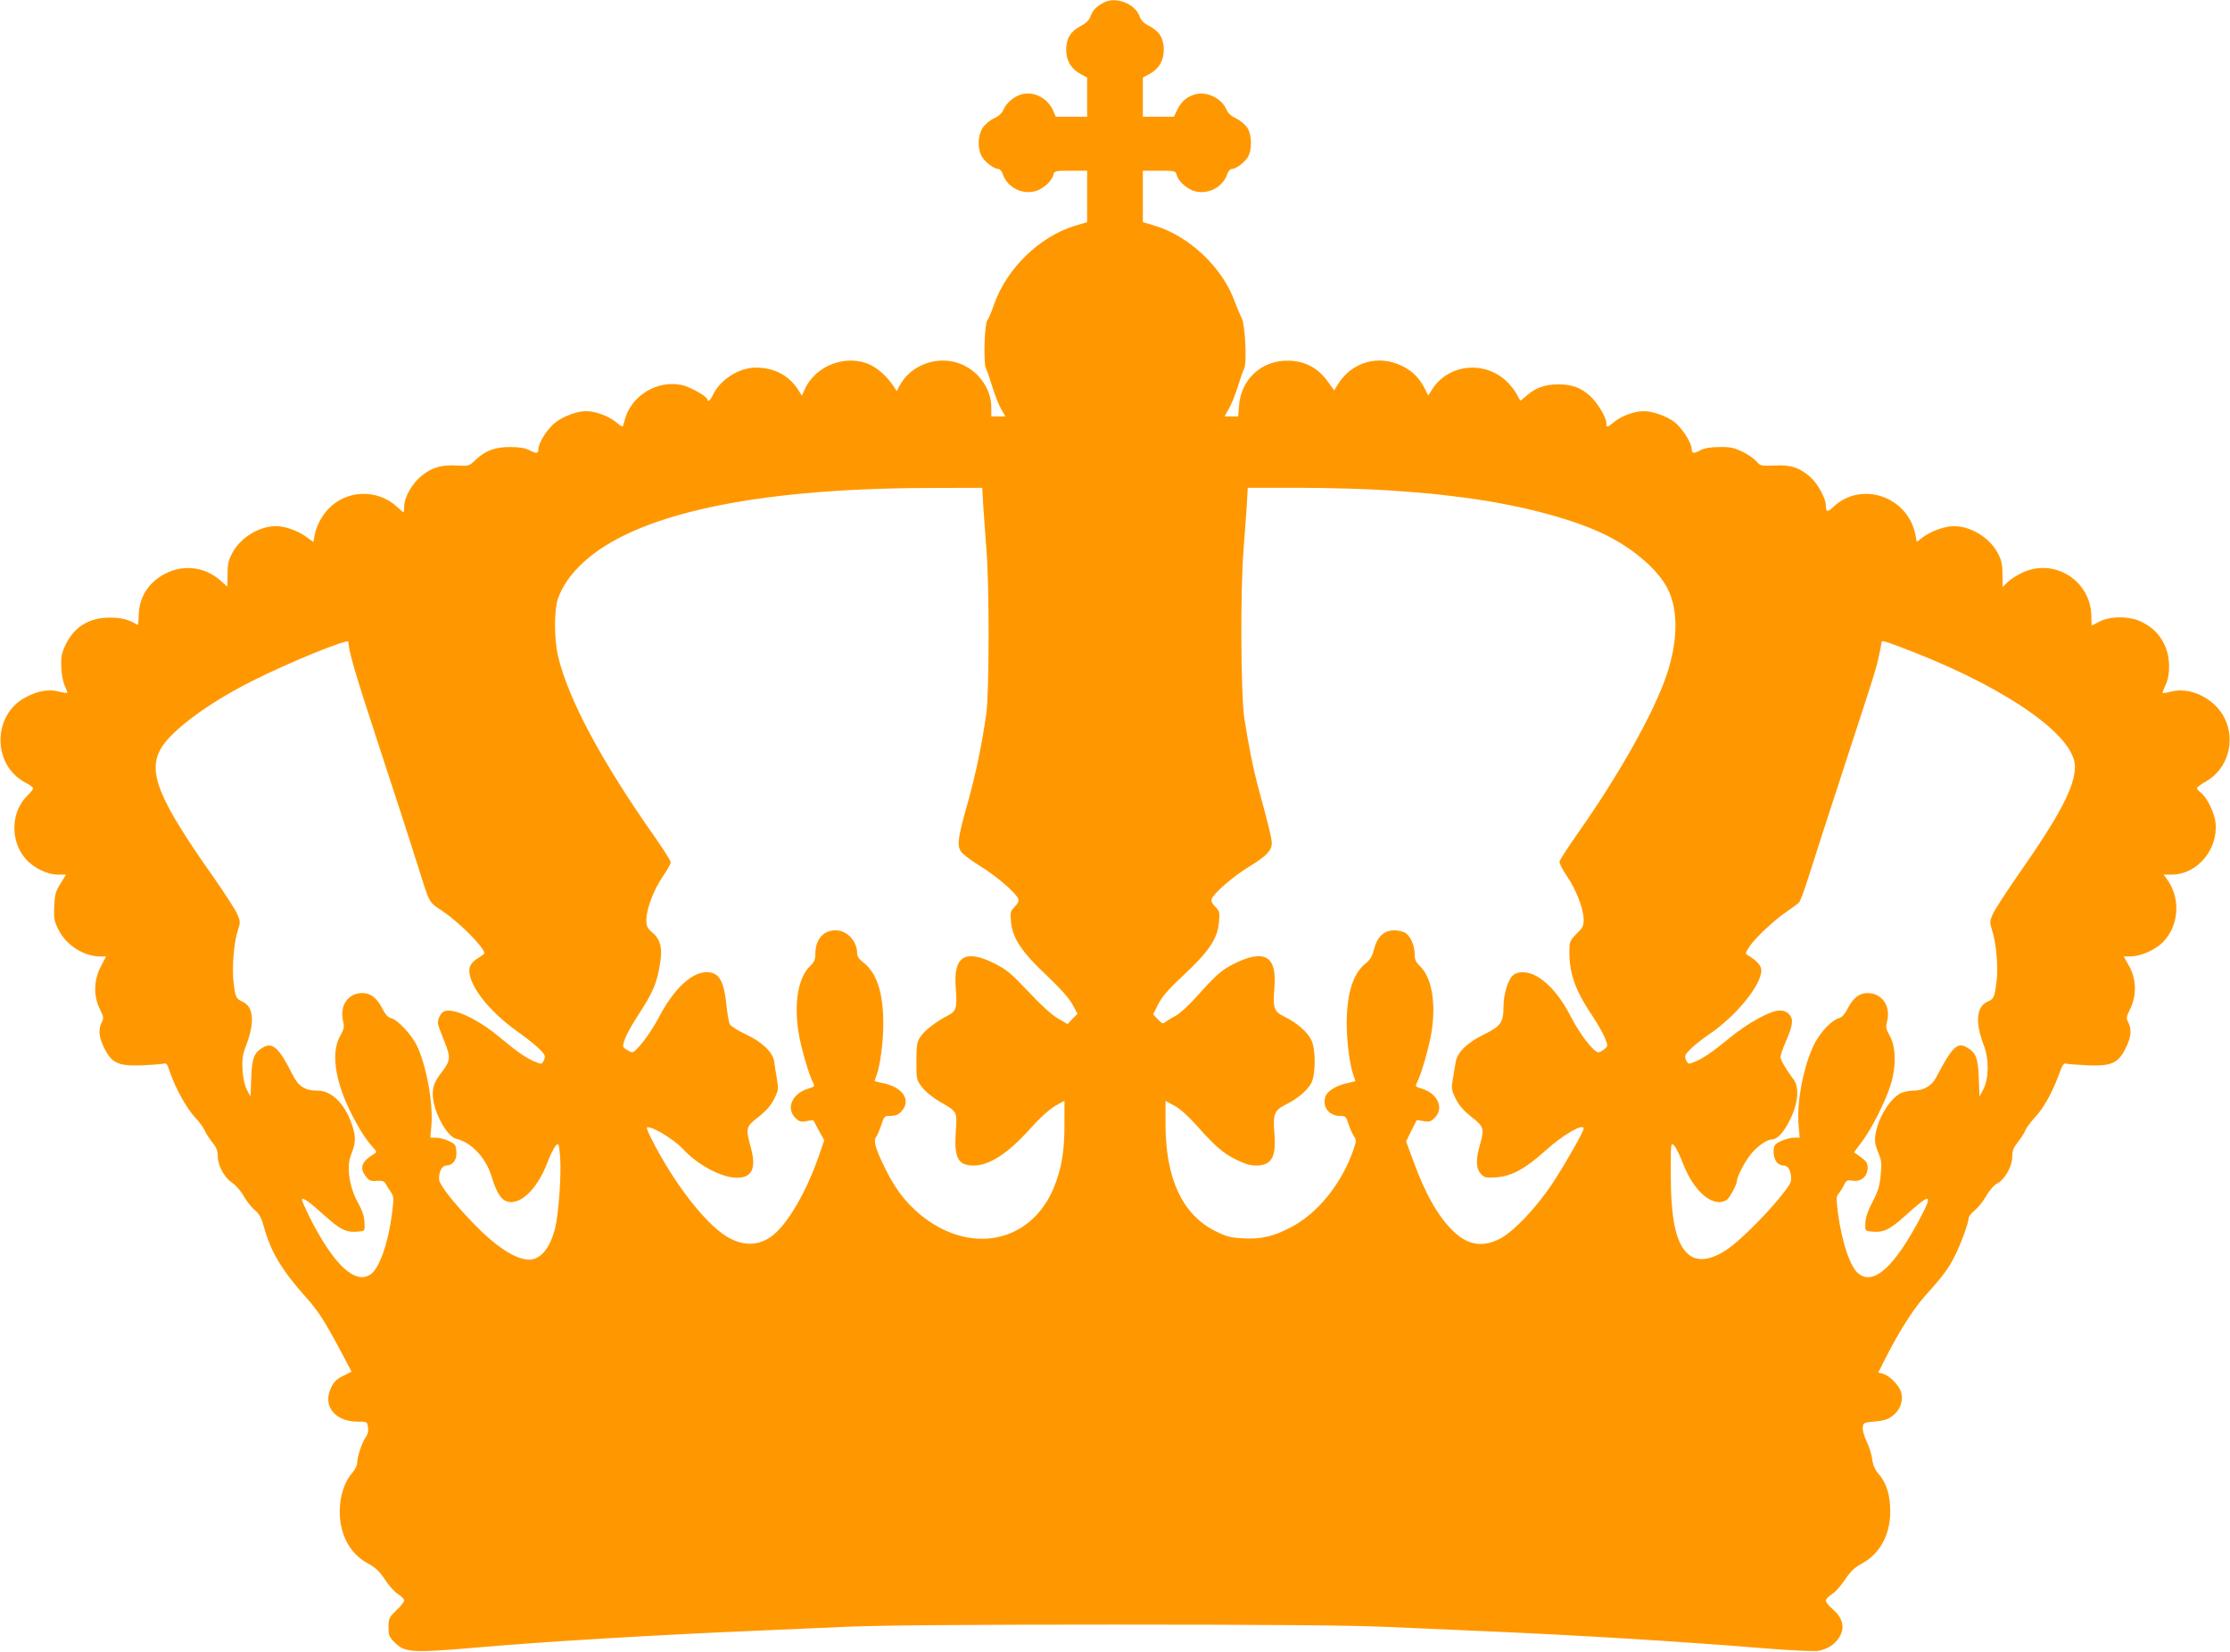 <?xml version="1.0" standalone="no"?>
<!DOCTYPE svg PUBLIC "-//W3C//DTD SVG 20010904//EN"
 "http://www.w3.org/TR/2001/REC-SVG-20010904/DTD/svg10.dtd">
<svg version="1.0" xmlns="http://www.w3.org/2000/svg"
 width="1280pt" height="948pt" viewBox="0 0 1280 948"
 preserveAspectRatio="xMidYMid meet">
<g transform="translate(0,948) scale(0.1,-0.1)"
fill="#ff9800" stroke="none">
<path d="M6335 9465 c-44 -24 -63 -44 -76 -80 -8 -22 -26 -39 -57 -55 -58 -31
-82 -71 -82 -136 0 -62 28 -110 83 -139 l37 -20 0 -112 0 -113 -90 0 -90 0
-14 33 c-31 73 -111 115 -181 96 -44 -12 -89 -50 -105 -88 -8 -20 -27 -38 -56
-51 -25 -12 -52 -36 -65 -56 -28 -46 -29 -121 -1 -166 21 -33 69 -68 94 -68 8
0 20 -16 26 -35 26 -70 107 -112 182 -93 46 12 97 57 106 94 6 23 9 24 100 24
l94 0 0 -147 0 -148 -73 -22 c-201 -62 -387 -243 -460 -447 -15 -44 -33 -87
-40 -95 -16 -19 -23 -246 -8 -275 6 -11 22 -59 37 -106 14 -47 37 -104 50
-127 l25 -43 -41 0 -40 0 0 53 c0 99 -66 198 -162 242 -132 62 -298 7 -365
-120 l-16 -30 -16 25 c-36 55 -89 104 -136 126 -138 65 -319 -5 -378 -146
l-14 -31 -26 40 c-52 78 -136 121 -237 121 -100 0 -209 -70 -251 -163 -11 -25
-29 -37 -29 -19 0 16 -99 72 -147 82 -138 30 -286 -59 -325 -193 -6 -23 -13
-44 -14 -46 -2 -1 -20 11 -42 29 -42 33 -115 60 -167 60 -52 0 -129 -28 -176
-64 -46 -35 -99 -118 -99 -155 0 -25 -11 -26 -53 -4 -22 11 -56 17 -107 17
-87 1 -144 -20 -202 -75 -35 -34 -38 -35 -105 -31 -89 5 -140 -10 -201 -57
-55 -44 -102 -125 -102 -178 0 -18 -2 -33 -4 -33 -2 0 -18 13 -35 29 -113 106
-292 101 -397 -11 -38 -40 -69 -99 -78 -151 l-7 -38 -43 31 c-47 34 -121 60
-171 60 -96 0 -202 -64 -250 -151 -24 -45 -29 -66 -29 -125 l-1 -71 -41 36
c-88 77 -208 92 -312 40 -98 -49 -153 -134 -156 -241 0 -32 -3 -56 -6 -55 -53
32 -93 42 -160 42 -122 0 -209 -56 -258 -165 -20 -45 -23 -67 -20 -125 2 -39
11 -85 21 -104 9 -19 15 -36 13 -38 -2 -2 -23 1 -47 7 -58 16 -122 5 -193 -33
-190 -101 -191 -387 -2 -488 26 -13 46 -28 46 -34 0 -6 -14 -23 -30 -39 -97
-91 -104 -259 -15 -363 46 -54 124 -93 187 -93 l47 0 -32 -52 c-28 -44 -32
-62 -36 -130 -3 -69 0 -85 24 -133 43 -89 146 -155 240 -155 l34 0 -31 -59
c-40 -78 -42 -168 -5 -243 22 -45 23 -52 11 -76 -19 -37 -17 -79 7 -132 46
-101 82 -120 223 -115 60 3 116 7 126 10 15 5 21 -4 35 -47 31 -92 95 -209
145 -262 26 -28 50 -61 54 -73 4 -11 22 -41 41 -65 27 -33 35 -52 35 -84 0
-54 37 -123 84 -154 20 -14 50 -48 66 -77 16 -28 44 -64 63 -79 25 -22 38 -45
51 -93 39 -144 102 -250 241 -406 73 -81 109 -138 208 -324 l55 -104 -48 -24
c-38 -19 -54 -34 -70 -69 -50 -103 22 -194 153 -194 54 0 55 0 59 -32 4 -22
-1 -41 -13 -58 -21 -28 -49 -113 -49 -149 0 -13 -13 -38 -29 -56 -44 -51 -71
-133 -71 -220 0 -135 59 -244 162 -299 44 -24 66 -45 98 -93 22 -34 56 -72 75
-83 19 -12 35 -28 35 -36 0 -8 -20 -34 -45 -57 -42 -41 -45 -47 -45 -96 0 -47
4 -57 33 -86 62 -62 96 -64 492 -30 363 32 1020 71 1565 94 129 6 366 16 525
23 199 9 687 13 1555 13 868 0 1356 -4 1555 -13 160 -7 396 -17 525 -23 570
-24 1142 -59 1647 -100 144 -12 282 -18 307 -15 58 9 106 42 130 90 25 52 10
102 -44 149 -22 19 -40 41 -40 50 0 8 16 25 35 37 19 11 53 49 75 83 32 48 54
69 98 93 102 55 162 165 162 298 0 92 -21 161 -63 211 -25 29 -36 54 -41 90
-3 28 -18 74 -32 102 -14 29 -24 65 -22 80 3 27 6 28 70 34 51 4 75 12 102 33
45 34 63 88 47 139 -14 40 -68 93 -106 103 l-24 6 31 61 c81 163 166 297 232
372 107 119 140 163 176 235 35 69 80 193 80 219 0 9 16 29 35 44 20 16 49 53
66 83 18 31 44 61 61 70 45 23 88 99 88 153 0 37 7 54 35 89 19 24 37 54 41
65 4 12 28 45 54 73 50 53 102 146 140 252 18 50 26 61 40 57 10 -3 66 -7 126
-10 141 -5 177 14 223 115 24 53 26 95 7 132 -13 24 -11 31 11 77 38 77 36
172 -6 246 l-31 55 35 0 c52 0 125 28 172 66 107 88 127 257 43 375 l-21 29
48 0 c144 0 266 145 250 297 -6 58 -48 144 -84 173 -13 10 -23 22 -23 26 1 5
24 23 53 39 123 71 170 230 107 361 -56 114 -197 184 -309 154 -24 -6 -45 -10
-47 -7 -2 2 5 22 16 45 29 59 27 161 -4 227 -28 62 -68 102 -132 135 -67 34
-179 35 -242 3 -23 -13 -44 -23 -45 -23 -1 0 -3 26 -3 58 -5 200 -213 330
-394 246 -30 -14 -68 -38 -85 -54 l-30 -29 -1 72 c0 60 -5 81 -29 126 -48 87
-154 151 -250 151 -49 0 -124 -26 -171 -59 l-42 -31 -7 37 c-41 222 -310 316
-471 164 -35 -33 -44 -31 -44 9 0 39 -47 125 -88 161 -62 55 -113 72 -206 67
-78 -3 -82 -2 -104 24 -13 15 -49 40 -80 55 -48 23 -69 28 -132 27 -50 0 -86
-6 -107 -17 -42 -23 -53 -21 -53 6 0 36 -58 125 -102 157 -45 33 -124 60 -173
60 -51 0 -125 -26 -166 -59 -45 -37 -49 -38 -49 -8 0 33 -53 119 -96 157 -53
46 -99 63 -179 64 -77 0 -136 -21 -188 -70 -16 -14 -30 -24 -31 -23 -2 2 -11
19 -20 36 -9 18 -33 49 -53 69 -125 125 -334 108 -430 -37 l-25 -39 -18 36
c-34 66 -70 102 -131 133 -137 68 -290 24 -371 -107 l-20 -33 -32 45 c-61 86
-136 125 -236 126 -150 0 -266 -107 -278 -257 l-5 -63 -39 0 -39 0 24 43 c14
23 37 80 52 127 14 47 31 95 37 106 16 34 5 253 -15 289 -9 17 -27 60 -41 97
-69 192 -259 371 -453 431 l-73 22 0 148 0 147 94 0 c91 0 94 -1 100 -24 9
-37 60 -82 106 -94 75 -19 156 23 182 93 6 20 19 35 28 35 23 0 70 34 91 66
26 40 26 126 -1 170 -12 18 -40 42 -64 54 -29 13 -48 31 -56 51 -26 62 -107
104 -173 89 -49 -11 -84 -39 -108 -87 l-21 -43 -89 0 -89 0 0 113 0 112 37 20
c55 29 83 77 83 139 0 65 -24 105 -82 136 -32 16 -49 33 -57 57 -27 73 -137
115 -206 78z m-691 -2892 c4 -60 12 -171 18 -248 17 -198 16 -815 0 -935 -24
-176 -62 -357 -107 -517 -58 -204 -64 -249 -36 -285 12 -15 61 -51 108 -80 91
-55 208 -156 218 -188 4 -12 -3 -28 -21 -45 -24 -25 -26 -31 -21 -86 8 -93 62
-174 205 -308 79 -75 127 -129 147 -165 l30 -55 -29 -29 -28 -30 -55 32 c-35
20 -96 75 -169 153 -101 107 -125 127 -196 163 -169 84 -237 42 -222 -141 9
-116 3 -134 -49 -160 -66 -34 -134 -87 -156 -123 -18 -28 -21 -50 -21 -139 0
-104 1 -106 33 -148 17 -23 61 -59 97 -80 107 -62 104 -56 96 -175 -10 -151
13 -194 103 -194 90 0 197 70 323 210 60 67 112 113 146 133 l52 29 0 -136 c0
-157 -17 -255 -62 -365 -133 -318 -483 -387 -768 -151 -84 71 -143 148 -200
265 -55 111 -68 158 -51 179 6 8 19 38 29 67 17 53 18 54 56 54 29 1 44 7 62
28 57 66 2 141 -118 162 -21 4 -38 9 -38 10 0 2 5 16 11 32 21 56 39 190 39
298 0 178 -38 292 -115 351 -23 17 -35 35 -35 51 0 71 -57 133 -124 133 -72 0
-116 -53 -116 -138 0 -29 -7 -45 -30 -67 -69 -66 -94 -214 -66 -384 16 -93 59
-240 84 -288 10 -18 7 -21 -30 -32 -91 -28 -128 -112 -73 -167 22 -22 31 -25
64 -19 l39 6 31 -58 32 -58 -31 -90 c-65 -188 -161 -360 -245 -439 -76 -72
-166 -84 -262 -36 -120 60 -297 278 -433 533 -29 54 -50 101 -47 104 17 17
152 -63 207 -122 85 -92 222 -165 309 -165 88 0 113 52 81 172 -31 115 -30
120 45 178 45 36 71 66 89 103 24 49 25 56 15 117 -6 36 -13 79 -15 96 -7 53
-69 113 -161 156 -46 21 -88 48 -94 59 -6 12 -14 60 -19 107 -14 142 -43 192
-113 192 -88 0 -191 -98 -276 -261 -50 -94 -130 -199 -153 -199 -5 0 -19 7
-33 16 -23 15 -23 16 -8 60 8 25 42 85 74 134 88 135 110 186 128 302 14 86 2
135 -43 174 -31 27 -36 37 -36 75 1 63 42 172 95 249 25 36 45 72 45 80 0 9
-41 74 -91 145 -307 436 -499 795 -556 1040 -23 98 -23 265 0 330 27 74 71
137 142 204 297 278 976 426 1966 430 l327 1 6 -107z m2331 92 c116 -8 228
-17 250 -20 22 -2 81 -9 130 -15 331 -39 654 -121 850 -215 169 -81 315 -207
369 -318 60 -122 57 -297 -8 -492 -72 -213 -268 -564 -504 -900 -58 -82 -107
-158 -110 -168 -3 -11 14 -45 42 -86 53 -77 95 -186 96 -249 0 -37 -5 -48 -40
-81 -30 -29 -40 -46 -41 -72 -7 -142 26 -243 128 -395 32 -49 67 -109 76 -134
17 -44 17 -45 -4 -62 -12 -10 -27 -18 -34 -18 -26 0 -104 100 -155 198 -57
113 -126 196 -195 236 -54 32 -112 34 -143 6 -27 -26 -52 -109 -52 -177 0 -92
-16 -114 -113 -161 -97 -48 -154 -103 -162 -161 -3 -20 -10 -62 -16 -95 -9
-54 -8 -62 16 -112 19 -38 44 -67 90 -104 72 -56 76 -68 51 -156 -26 -89 -25
-141 5 -173 19 -20 29 -23 84 -19 89 5 170 49 285 153 103 93 220 160 220 127
0 -17 -104 -200 -176 -310 -93 -142 -227 -283 -306 -323 -99 -50 -184 -36
-266 44 -87 84 -160 212 -230 404 l-41 111 30 62 31 61 39 -6 c33 -6 42 -3 64
19 55 55 18 139 -73 167 -37 11 -40 14 -30 32 25 48 68 195 84 288 28 170 3
318 -66 384 -23 22 -30 38 -30 67 0 50 -22 101 -51 122 -13 9 -43 16 -66 16
-59 0 -98 -37 -116 -108 -10 -39 -22 -60 -45 -79 -75 -58 -112 -173 -112 -348
0 -108 18 -242 39 -298 6 -16 11 -30 11 -32 0 -1 -17 -6 -37 -10 -62 -11 -120
-43 -133 -74 -24 -58 15 -115 78 -116 35 0 38 -2 52 -46 8 -25 22 -57 31 -70
15 -22 15 -28 -2 -77 -67 -195 -204 -365 -358 -446 -102 -53 -169 -69 -272
-64 -76 4 -97 9 -162 41 -189 94 -286 300 -287 610 l0 138 52 -28 c31 -17 78
-59 122 -108 111 -125 154 -162 229 -200 50 -25 83 -35 116 -35 90 0 117 48
106 185 -10 111 0 133 69 167 65 32 121 80 143 122 25 49 26 190 1 244 -23 48
-79 98 -155 136 -62 31 -68 49 -58 169 15 180 -57 222 -232 135 -69 -34 -102
-63 -217 -191 -45 -50 -96 -97 -120 -109 -22 -11 -48 -27 -57 -34 -13 -12 -19
-10 -43 15 l-27 29 29 58 c23 45 59 86 151 172 142 133 190 205 198 301 5 54
3 61 -21 86 -18 17 -25 33 -21 45 10 32 127 133 217 187 96 58 128 92 128 133
0 26 -17 98 -75 310 -32 117 -60 259 -83 410 -20 139 -23 739 -4 965 6 77 14
188 18 248 l6 107 302 0 c165 0 396 -7 511 -15z m-5975 -869 c0 -48 37 -177
160 -551 119 -361 202 -619 240 -740 70 -221 58 -199 145 -258 95 -65 235
-206 235 -238 0 -4 -16 -16 -35 -28 -47 -28 -60 -57 -46 -107 24 -91 131 -215
270 -314 53 -37 111 -84 130 -104 31 -32 33 -38 23 -61 -12 -25 -12 -25 -49
-10 -54 22 -104 57 -207 143 -131 109 -277 174 -322 144 -20 -13 -35 -52 -29
-75 4 -12 20 -56 37 -98 36 -89 34 -107 -18 -175 -48 -62 -58 -100 -45 -169
17 -91 84 -201 129 -211 90 -22 172 -110 205 -221 31 -102 62 -143 110 -143
73 0 156 90 207 222 17 46 40 91 50 102 17 18 18 16 25 -65 8 -102 -9 -332
-30 -414 -30 -112 -83 -175 -148 -175 -76 0 -189 73 -318 206 -122 127 -199
226 -199 257 0 44 18 77 41 77 35 0 59 29 59 69 0 20 -4 41 -8 48 -11 18 -77
43 -112 43 l-30 0 6 68 c12 126 -29 349 -84 462 -32 64 -109 146 -147 156 -18
4 -33 21 -50 54 -31 61 -67 90 -114 90 -83 0 -132 -70 -112 -160 8 -35 6 -47
-17 -87 -51 -91 -31 -245 53 -421 47 -97 91 -168 134 -216 25 -27 25 -29 7
-40 -72 -44 -84 -80 -45 -130 18 -23 28 -27 62 -24 31 2 42 -1 51 -17 6 -11
19 -33 30 -48 17 -26 17 -36 6 -123 -21 -167 -72 -313 -122 -348 -88 -62 -211
52 -348 322 -28 57 -50 106 -47 108 10 10 42 -14 132 -95 93 -83 125 -98 201
-89 28 3 29 4 26 52 -1 34 -13 69 -37 112 -50 89 -67 205 -41 272 29 75 30
105 6 177 -40 119 -116 195 -197 195 -73 0 -110 24 -145 94 -75 150 -113 185
-166 155 -54 -30 -66 -62 -70 -177 l-4 -106 -21 39 c-13 26 -22 66 -25 115 -3
62 0 86 21 140 51 134 43 222 -22 251 -37 17 -40 24 -51 116 -9 83 3 228 26
295 14 44 14 50 -5 93 -11 25 -72 119 -134 208 -319 452 -382 607 -302 743 61
103 272 259 520 384 216 109 555 247 555 226z m8989 -61 c549 -217 921 -482
921 -655 0 -115 -88 -282 -327 -623 -68 -98 -133 -198 -144 -223 -19 -42 -19
-48 -5 -92 24 -73 37 -214 26 -296 -12 -92 -14 -99 -51 -115 -65 -29 -73 -118
-22 -251 31 -81 29 -191 -4 -255 l-21 -39 -4 106 c-4 115 -16 147 -70 177 -54
31 -84 0 -175 -174 -25 -48 -72 -75 -131 -75 -24 0 -56 -7 -71 -14 -65 -34
-132 -144 -146 -239 -6 -36 -2 -58 15 -100 20 -48 22 -64 15 -132 -6 -63 -15
-92 -46 -152 -27 -51 -40 -90 -42 -121 -2 -45 -1 -47 27 -50 76 -9 108 6 201
89 148 134 163 131 86 -14 -147 -277 -262 -382 -349 -321 -50 34 -100 181
-123 357 -9 75 -9 91 4 105 8 9 22 31 31 49 14 29 19 31 51 26 47 -8 85 25 85
74 0 27 -7 38 -39 61 l-39 28 44 59 c58 77 136 232 165 325 34 108 32 219 -3
283 -23 40 -25 51 -16 85 22 88 -30 162 -113 162 -47 0 -83 -29 -114 -90 -15
-30 -33 -50 -47 -53 -42 -11 -104 -75 -141 -144 -63 -120 -106 -339 -93 -475
l6 -68 -30 0 c-35 0 -101 -25 -112 -43 -13 -20 -9 -71 8 -95 8 -12 26 -22 39
-22 27 0 41 -20 46 -67 3 -27 -7 -46 -68 -120 -82 -101 -226 -244 -296 -292
-97 -67 -178 -76 -231 -26 -67 62 -96 200 -96 460 0 177 0 179 19 160 11 -11
34 -57 51 -103 50 -131 135 -222 208 -222 17 0 38 7 47 16 19 19 55 88 55 106
0 27 52 123 87 162 38 43 87 75 114 76 31 0 69 42 105 116 44 89 53 181 21
225 -50 68 -77 115 -77 132 0 10 13 49 29 85 42 97 47 132 21 160 -13 14 -32
22 -53 22 -55 0 -184 -71 -292 -160 -100 -82 -156 -120 -208 -139 -25 -10 -29
-8 -39 14 -10 23 -8 29 23 61 19 20 68 59 109 87 154 104 300 282 300 368 0
26 -27 56 -76 85 -17 10 -17 12 4 45 29 48 144 157 217 206 34 23 66 47 73 55
6 8 28 66 48 129 40 128 114 355 244 754 137 418 149 457 165 531 8 38 15 72
15 77 0 14 25 6 189 -58z"/>
</g>
</svg>
